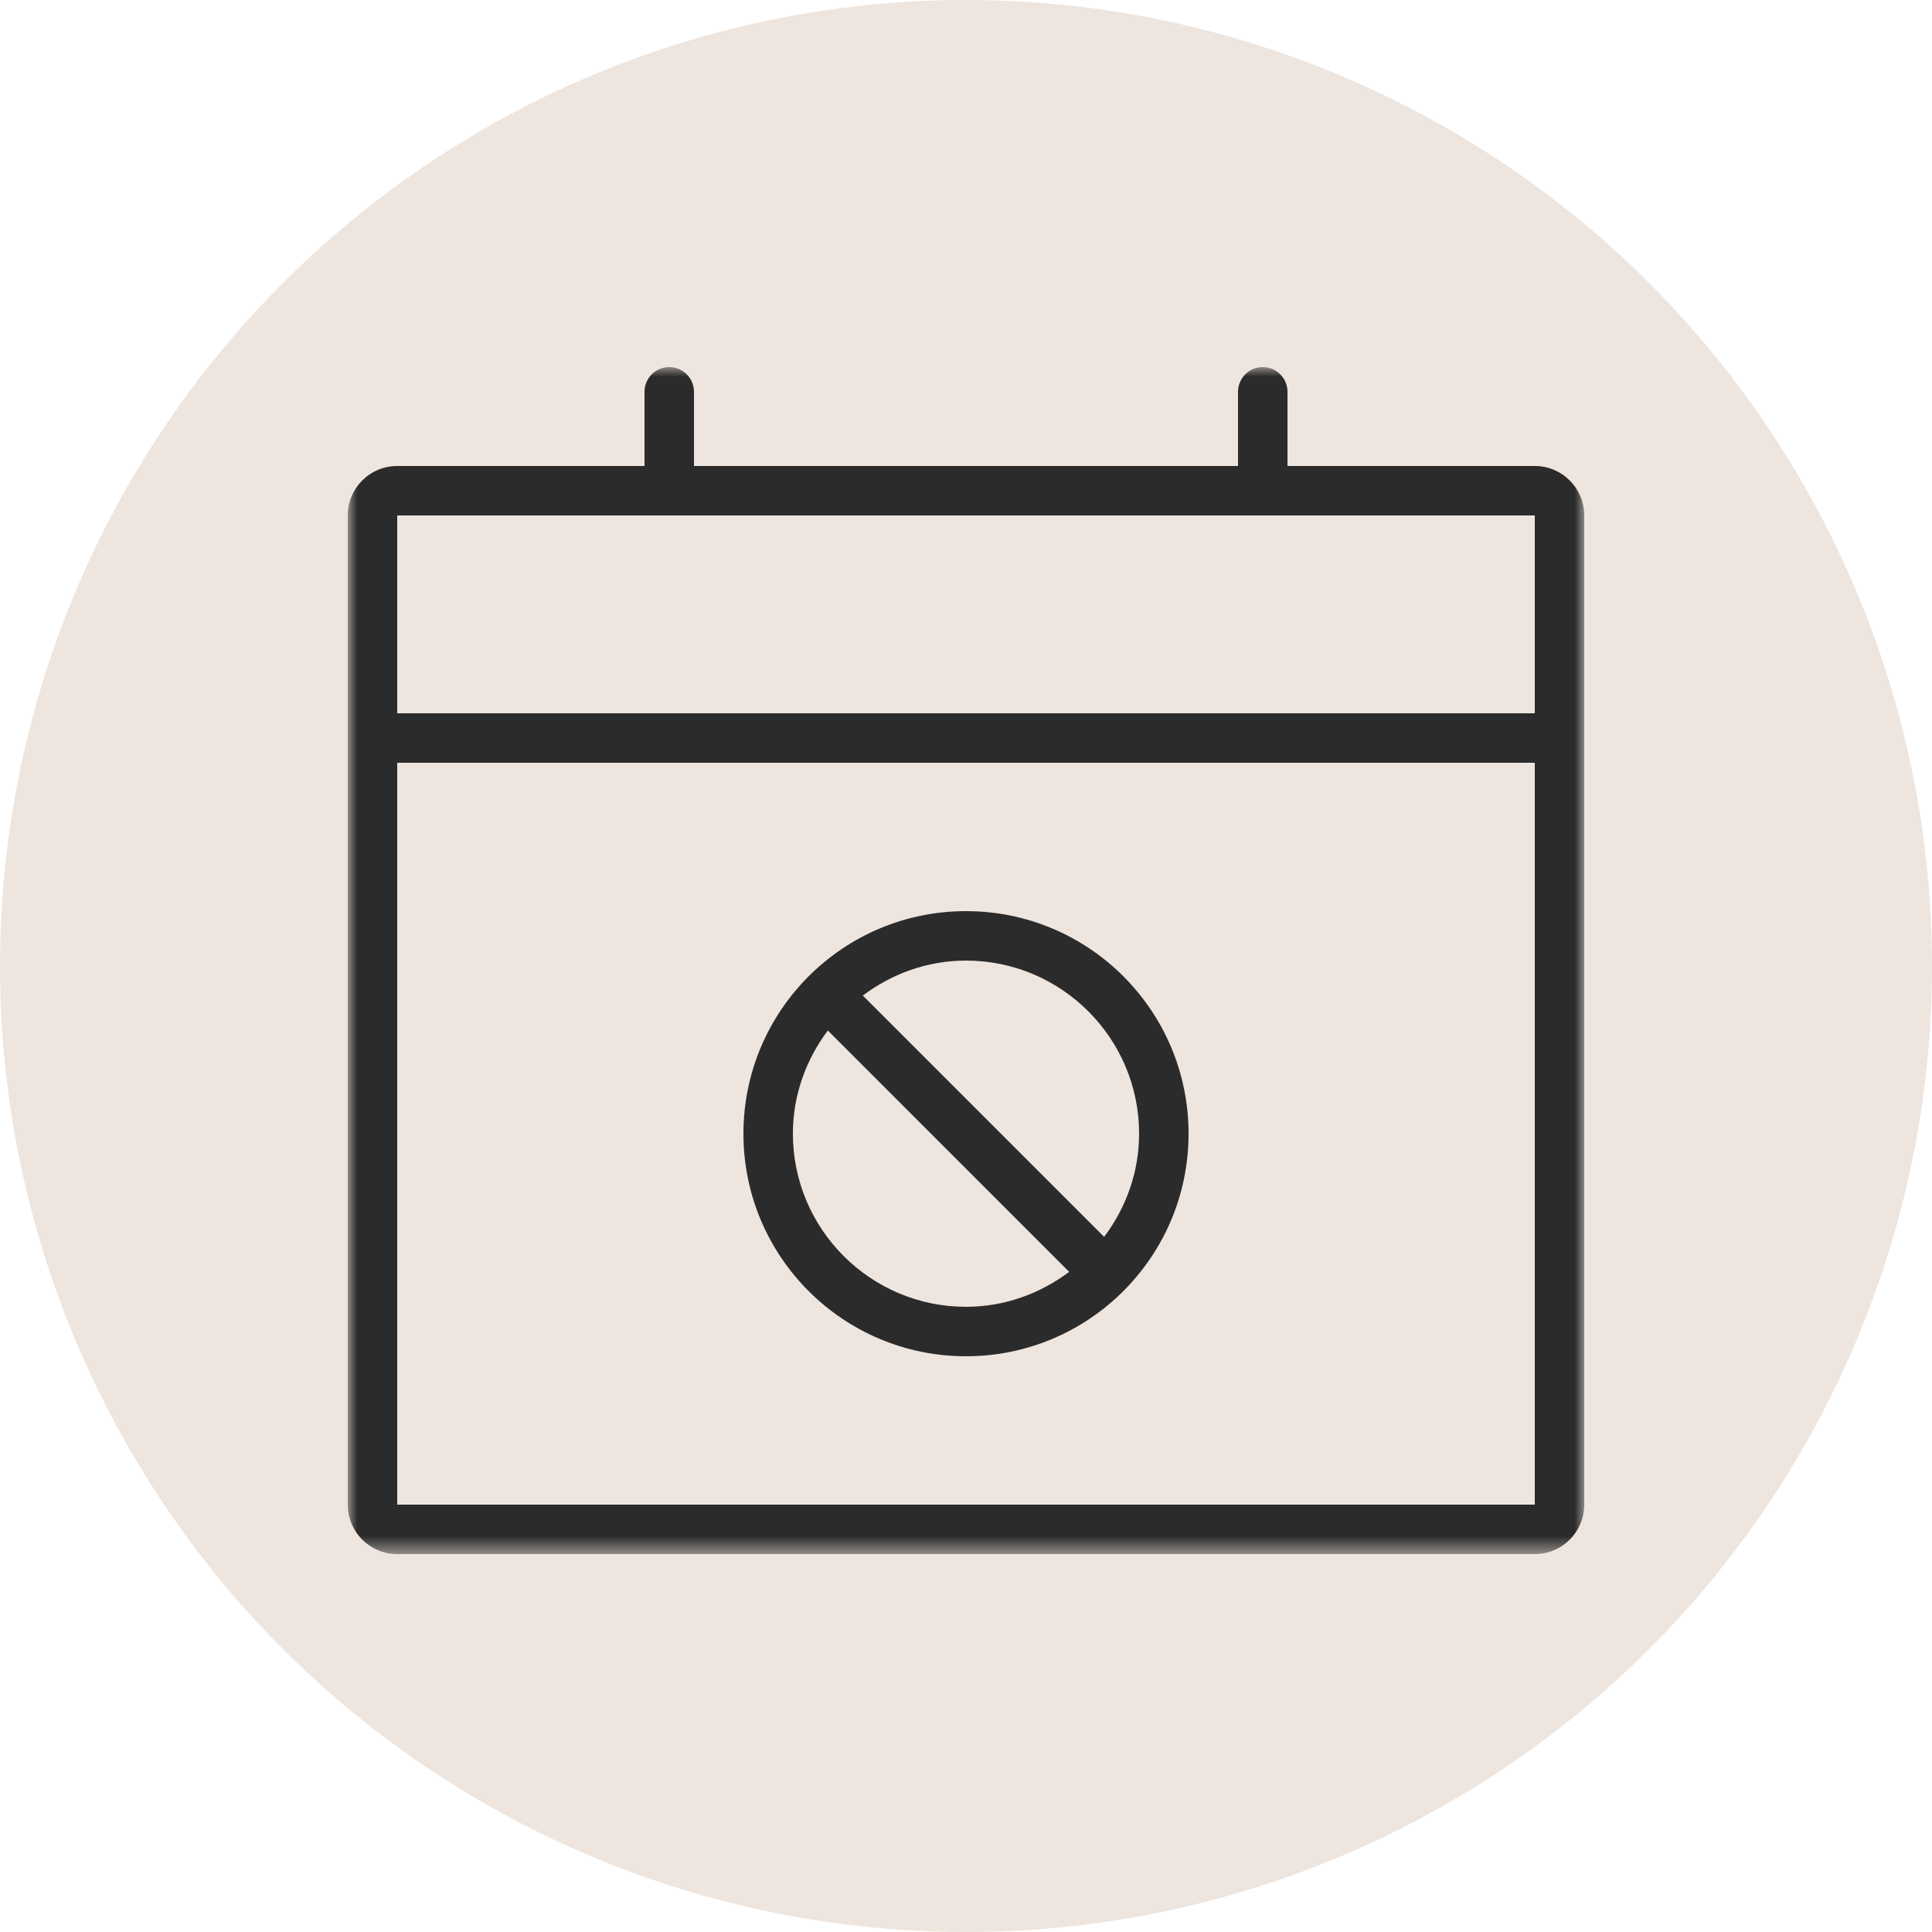 <?xml version="1.0" encoding="UTF-8"?>
<svg width="100px" height="100px" viewBox="0 0 100 100" version="1.1" xmlns="http://www.w3.org/2000/svg" xmlns:xlink="http://www.w3.org/1999/xlink">
    <title>NeverExpires</title>
    <defs>
        <polygon id="path-1" points="0 0 64 0 64 61.44 0 61.44"></polygon>
    </defs>
    <g id="Desktop" stroke="none" stroke-width="1" fill="none" fill-rule="evenodd">
        <g id="TGCS_Zift_V15" transform="translate(-780, -891)">
            <g id="NeverExpires" transform="translate(780, 891)">
                <circle id="Oval-Copy-2" fill="#EEE5DE" cx="50" cy="50" r="50"></circle>
                <g id="Group-2" transform="translate(18, 19)">
                    <mask id="mask-2" fill="white">
                        <use xlink:href="#path-1"></use>
                    </mask>
                    <g id="Clip-2"></g>
                    <path d="M24.849,34.338 L37.341,46.831 C35.845,47.951 34.008,48.64 32,48.64 C27.06,48.64 23.04,44.62 23.04,39.68 C23.04,37.671 23.728,35.834 24.849,34.338 L24.849,34.338 Z M32,30.72 C36.94,30.72 40.96,34.739 40.96,39.68 C40.96,41.689 40.272,43.525 39.151,45.021 L26.659,32.529 C28.155,31.408 29.991,30.72 32,30.72 L32,30.72 Z M32,51.2 C38.362,51.2 43.52,46.042 43.52,39.68 C43.52,33.318 38.362,28.16 32,28.16 C25.638,28.16 20.48,33.318 20.48,39.68 C20.48,46.042 25.638,51.2 32,51.2 L32,51.2 Z M2.56,17.92 L61.44,17.92 L61.44,7.68 L2.56,7.68 L2.56,17.92 Z M2.56,58.88 L61.44,58.88 L61.44,20.48 L2.56,20.48 L2.56,58.88 Z M61.44,5.12 L48.64,5.12 L48.64,1.28 C48.64,0.573 48.067,1.13686838e-13 47.36,1.13686838e-13 C46.653,1.13686838e-13 46.08,0.573 46.08,1.28 L46.08,5.12 L17.92,5.12 L17.92,1.28 C17.92,0.573 17.347,1.13686838e-13 16.64,1.13686838e-13 C15.932,1.13686838e-13 15.36,0.573 15.36,1.28 L15.36,5.12 L2.56,5.12 C1.146,5.12 0,6.266 0,7.68 L0,58.88 C0,60.294 1.146,61.44 2.56,61.44 L61.44,61.44 C62.854,61.44 64,60.294 64,58.88 L64,7.68 C64,6.266 62.854,5.12 61.44,5.12 L61.44,5.12 Z" id="Fill-1" fill="#2B2B2B" mask="url(#mask-2)"></path>
                </g>
            </g>
        </g>
    </g>
</svg>